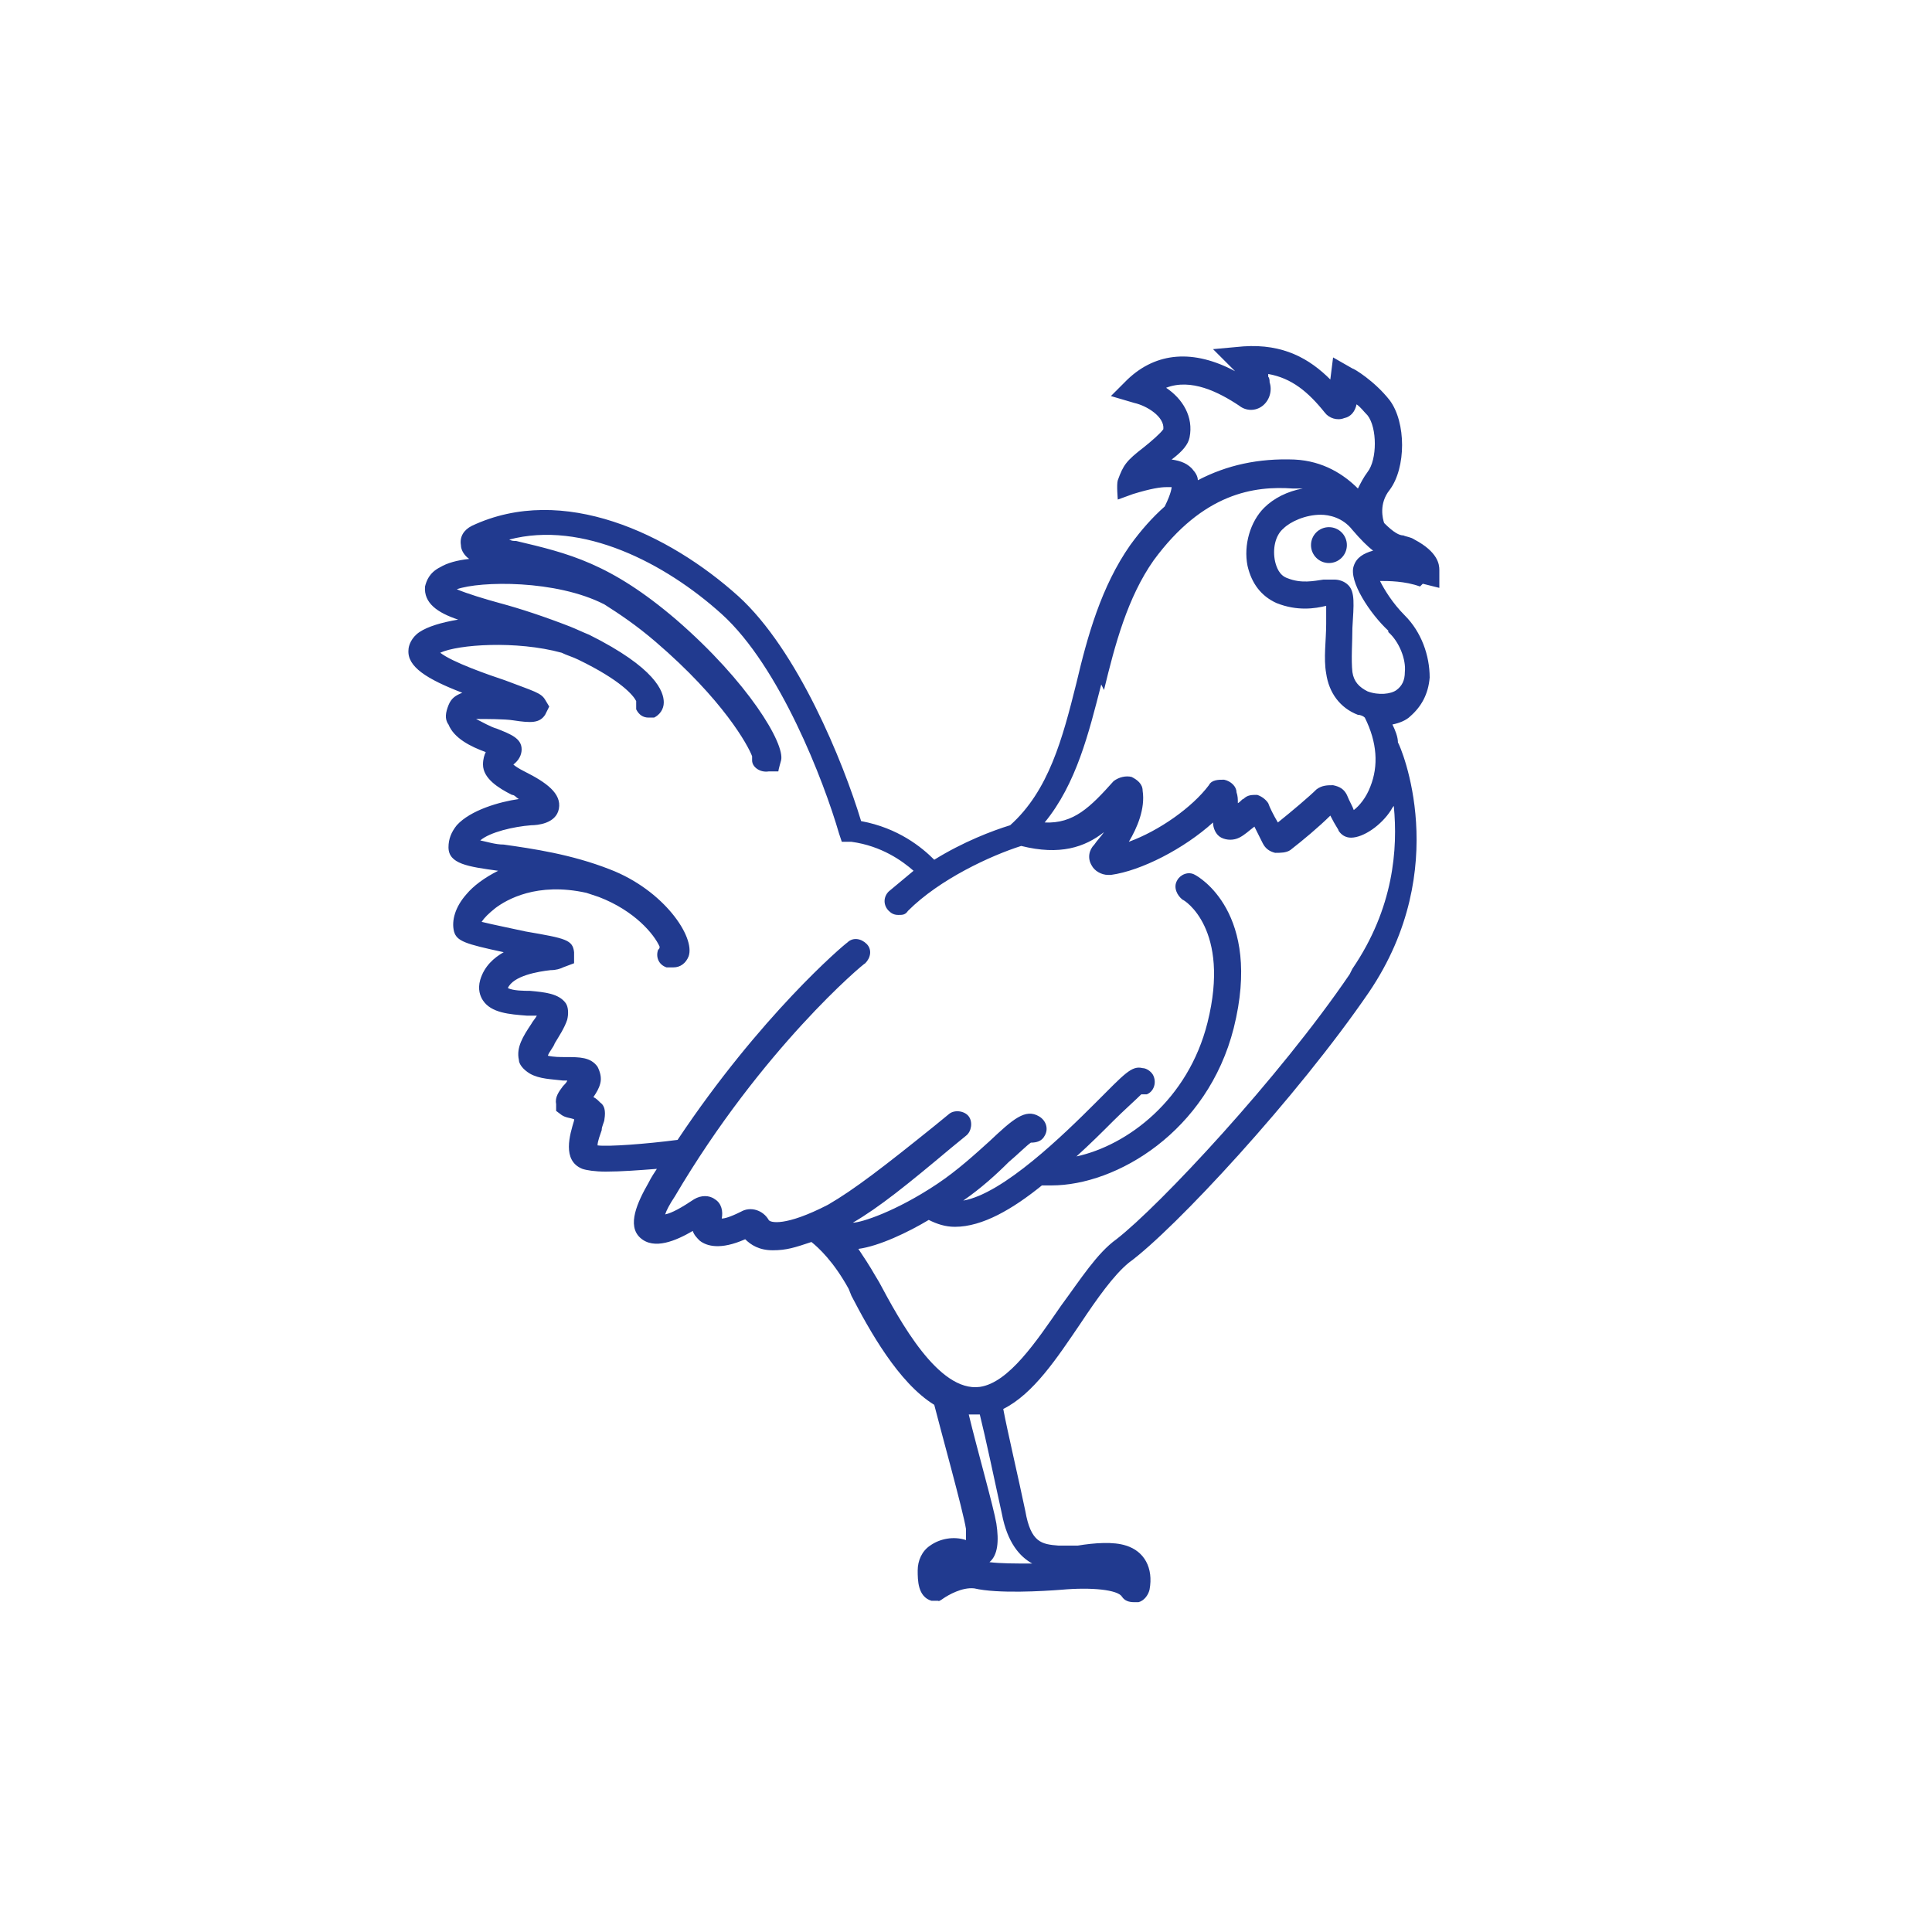 <?xml version="1.0" encoding="UTF-8"?>
<svg xmlns="http://www.w3.org/2000/svg" version="1.1" viewBox="0 0 140 140">
  <defs>
    <style>
      .cls-1 {
        fill: #213a8f;
      }
    </style>
  </defs>
  <!-- Generator: Adobe Illustrator 28.6.0, SVG Export Plug-In . SVG Version: 1.2.0 Build 709)  -->
  <g>
    <g id="Calque_1">
      <path class="cls-1" d="M103.1,42.3l1.2.3v-1.3c0-.4-.1-1.3-1.8-2.2-.3-.2-.6-.2-.8-.3-.3,0-.7-.2-1.4-.9-.1-.3-.4-1.4.4-2.4,1.2-1.6,1.2-4.9,0-6.5-1.1-1.4-2.6-2.3-2.7-2.3l-1.4-.8-.2,1.6s0,0,0,0c-1.5-1.5-3.4-2.6-6.3-2.4l-2.2.2,1.5,1.5s0,0,.1.1c-3-1.6-5.7-1.4-7.8.6l-1.2,1.2,1.7.5c.9.2,2.2,1,2.1,1.9-.2.3-.9.9-1.4,1.3-1.3,1-1.5,1.3-1.9,2.4-.1.3,0,1.4,0,1.4l1.1-.4c1.3-.4,2-.5,2.4-.5s.4,0,.4,0c0,0,0,.4-.5,1.4-.9.8-1.7,1.7-2.5,2.8-2.1,3-3.1,6.6-3.9,10-1,4-2,7.8-4.8,10.3-1.3.4-3.4,1.2-5.5,2.5-.9-.9-2.6-2.3-5.3-2.8-1.3-4.3-4.6-12.4-8.9-16.3-5-4.5-12.7-8.2-19.3-5.1-.6.3-.9.8-.8,1.4,0,.4.3.8.6,1-.9.1-1.6.3-2.1.6-.8.4-1,1-1.1,1.4-.1,1.2.9,1.9,2.4,2.4-1.2.2-2.2.5-2.8.9-.6.4-.8,1-.8,1.3-.1,1.2,1.3,2.1,3.9,3.1-.5.2-.8.4-1,.9-.2.5-.3,1,0,1.4.4,1,1.6,1.6,2.7,2-.1.2-.2.5-.2.9,0,1,1.1,1.7,2.1,2.2.2,0,.3.2.5.3-1.4.2-3.5.8-4.5,1.9-.4.5-.6,1-.6,1.6,0,1.2,1.4,1.4,3.6,1.7-1,.5-1.8,1.1-2.3,1.7-.8.9-1.1,1.9-.9,2.7.2.7.8.9,3.6,1.5-.7.4-1.4,1-1.7,2-.2.7,0,1.2.2,1.5.6.9,1.9,1,3.2,1.1.2,0,.4,0,.7,0-.1.2-.3.4-.4.6-.6.9-1.1,1.7-.9,2.6,0,.3.3.7.8,1,.7.4,1.6.4,2.4.5,0,0,.2,0,.3,0,0,.1-.2.3-.3.4-.3.4-.6.8-.5,1.3v.5c0,0,.4.3.4.3.3.2.6.2.9.3,0,0,0,0,0,.1-.3,1-.9,2.9.6,3.5.3.1.9.2,1.7.2,1.1,0,2.4-.1,3.7-.2-.2.3-.4.6-.6,1-.8,1.4-1.6,3.1-.6,4,1,.9,2.6.2,3.8-.5.1.3.3.5.5.7.5.4,1.5.7,3.3-.1.4.4,1,.8,2,.8s1.6-.2,2.8-.6c.5.4,1.6,1.4,2.7,3.4l.2.5c1.3,2.5,3.4,6.3,6,7.9.4,1.6,2.1,7.7,2.3,9,0,.4,0,.6,0,.8-.9-.3-1.9-.1-2.6.4-.6.4-.9,1.1-.9,1.8s0,1.9,1,2.2h.5c0,.1.4-.2.4-.2.3-.2,1.3-.8,2.2-.7,1.7.4,5,.2,6.3.1,2.2-.2,4.1,0,4.4.5.2.3.5.4.9.4s.2,0,.3,0c.4-.1.7-.5.8-.9.3-1.6-.4-2.8-1.7-3.2-.9-.3-2.3-.2-3.5,0-.5,0-1,0-1.2,0h-.2c-1.2-.1-2-.2-2.4-2.5-.5-2.4-1.3-5.8-1.6-7.4,2.2-1.1,3.9-3.7,5.6-6.2,1.2-1.8,2.4-3.5,3.5-4.4,3.3-2.4,12.2-12,17.4-19.6,6.1-9,2.3-17.8,2.1-18.1,0,0,0,0,0,0,0-.4-.2-.9-.4-1.3.5-.1,1-.3,1.3-.6.8-.7,1.3-1.6,1.4-2.8,0-1.6-.6-3.3-1.8-4.5-.9-.9-1.5-1.9-1.8-2.5.6,0,1.8,0,2.9.4ZM86.5,34.1c-.4-.5-.9-.7-1.6-.8.8-.6,1.2-1.1,1.3-1.6.3-1.5-.5-2.8-1.7-3.6,1.8-.7,3.8.3,5.3,1.3.5.4,1.2.4,1.7,0,.5-.4.7-1.1.5-1.7,0-.1,0-.3-.1-.4,0,0,0-.1,0-.2,1.7.3,2.9,1.3,4.1,2.8.3.4.9.6,1.4.4.5-.1.8-.5.9-1,.3.2.5.5.8.8.7.9.7,3.2,0,4.1-.3.4-.5.8-.7,1.2-1-1-2.5-2-4.6-2.1-2.6-.1-4.9.4-7,1.5,0-.3-.2-.6-.4-.8ZM80,50c.8-3.3,1.7-6.7,3.6-9.4,3.6-4.9,7.3-5.4,10.1-5.2.2,0,.4,0,.7,0-1.1.2-2.1.7-2.8,1.4-1,1-1.5,2.7-1.2,4.2.3,1.3,1,2.2,2.1,2.7,1.5.6,2.8.4,3.6.2,0,.4,0,.9,0,1.3,0,1.2-.2,2.5,0,3.6.2,1.4,1,2.5,2.3,3,.2,0,.4.1.5.2.9,1.8,1,3.5.4,5-.3.8-.8,1.4-1.2,1.7-.1-.3-.3-.6-.5-1.1-.2-.4-.5-.6-1-.7-.4,0-.8,0-1.2.3-.5.5-1.8,1.6-2.8,2.4-.3-.5-.6-1.1-.7-1.4-.2-.3-.5-.5-.8-.6-.4,0-.7,0-1,.3-.1,0-.2.2-.4.3,0-.3,0-.5-.1-.8,0-.4-.4-.8-.9-.9-.4,0-.9,0-1.1.4-1.2,1.6-3.6,3.3-5.8,4.1.6-1,1.2-2.4,1-3.7,0-.5-.4-.8-.8-1-.4-.1-.9,0-1.3.3-1.7,1.9-2.9,3.1-5,3,2.3-2.8,3.2-6.5,4.1-10ZM74.7,113.3c-1.1,0-2.2,0-3-.1.6-.5.7-1.5.5-2.8-.2-1.2-1.4-5.4-2-7.9.1,0,.2,0,.4,0s.3,0,.4,0c.4,1.6,1.1,4.9,1.6,7.2.4,2.1,1.3,3.1,2.2,3.6ZM97.8,70.6c-5.1,7.5-13.8,16.8-16.9,19.2-1.4,1-2.6,2.9-4,4.8-1.8,2.6-3.8,5.6-5.9,5.9-3,.4-5.8-4.8-7.3-7.6l-.3-.5c-.4-.7-.8-1.3-1.2-1.9,1.5-.2,3.6-1.2,5.1-2.1,0,0,0,0,0,0,.6.3,1.2.5,1.9.5,2,0,4.2-1.3,6.3-3,.2,0,.5,0,.7,0,4.7,0,11.3-3.9,13.2-11.4,2.1-8.4-2.6-11-2.8-11.1-.5-.3-1.1,0-1.3.4-.3.5,0,1.1.4,1.4.1,0,3.5,2.1,1.8,8.9-1.4,5.6-5.8,8.9-9.5,9.7,1-.9,1.9-1.8,2.7-2.6.7-.7,1.6-1.5,2-1.9.1,0,.2,0,.4,0,.5-.2.7-.8.5-1.3-.1-.3-.5-.6-.8-.6-.8-.2-1.3.4-3.4,2.5-2.3,2.3-6.7,6.6-9.6,7.1,1.3-.9,2.4-1.9,3.3-2.8.6-.5,1.3-1.2,1.6-1.4.4,0,.8-.1,1-.5.3-.5.1-1.1-.4-1.4-1-.6-1.9.2-3.6,1.8-1,.9-2.3,2.1-3.8,3.1-3,2-5.5,2.8-6.1,2.8,0,0,0,0,0,0,1.9-1.1,4-2.8,7.1-5.4l1.1-.9c.4-.3.5-1,.2-1.4-.3-.4-1-.5-1.4-.2l-1.1.9c-3.6,2.9-5.8,4.6-7.7,5.7-3.1,1.6-4.2,1.3-4.3,1.1-.4-.7-1.3-1-2-.6-.8.4-1.2.5-1.4.5,0,0,0,0,0,0,.1-.5,0-1.1-.5-1.4-.4-.3-1-.3-1.5,0-.9.6-1.6,1-2.1,1.1.1-.3.3-.7.7-1.3,6.3-10.7,13.7-16.9,13.8-16.9.4-.4.5-1,.1-1.4-.4-.4-1-.5-1.4-.1-.3.2-6.3,5.3-12.3,14.3-2.3.3-5,.5-5.8.4,0-.3.2-.8.3-1.1,0-.3.2-.6.2-.8.1-.6,0-1-.3-1.2-.2-.2-.3-.3-.5-.4.2-.3.4-.6.5-1,.1-.4,0-.8-.2-1.2-.5-.7-1.3-.7-2.3-.7-.4,0-.9,0-1.3-.1.1-.3.4-.6.5-.9.3-.5.7-1.1.9-1.7.1-.4.1-.9-.1-1.2-.5-.7-1.5-.8-2.6-.9-.4,0-1.2,0-1.6-.2.4-.9,2.2-1.2,3.1-1.3.4,0,.7-.1.9-.2l.8-.3v-.8c-.1-.9-.6-1-3.5-1.5-.9-.2-2.4-.5-3.2-.7.2-.3.5-.6,1-1,.8-.6,3-1.9,6.6-1.1.3.1.6.2.9.3,2.6,1,4,2.7,4.4,3.6,0,0,0,.2-.1.2-.2.5,0,1.1.6,1.3.2,0,.3,0,.5,0,.5,0,.9-.3,1.1-.8.5-1.4-1.8-4.8-5.7-6.3-2.8-1.1-5.6-1.5-7.7-1.8-.6,0-1.2-.2-1.7-.3.7-.6,2.4-1,3.7-1.1.4,0,1.8-.1,2-1.2.2-1.1-.9-1.9-2.5-2.7-.4-.2-.7-.4-.8-.5,0,0,0,0,0,0,.4-.3.6-.7.6-1.1,0-.8-.8-1.1-1.8-1.5-.4-.1-1.1-.5-1.5-.7.7,0,2.1,0,2.7.1,1.3.2,1.9.2,2.3-.4l.3-.6-.3-.5c-.3-.5-.8-.6-2.9-1.4-1.2-.4-3.8-1.3-4.7-2,1.3-.6,5.5-.9,8.8,0,.4.2.8.3,1.2.5,3.1,1.5,4,2.6,4.2,3,0,.2,0,.4,0,.6.2.4.5.6.9.6s.3,0,.4,0c.4-.2.7-.6.7-1.1,0-.8-.6-2.5-5.4-4.9-.5-.2-.9-.4-1.4-.6,0,0,0,0,0,0,0,0,0,0,0,0-1.8-.7-3.6-1.3-5.1-1.7-1.1-.3-2.4-.7-3.1-1,1.7-.6,7.2-.7,10.7,1.1,1.1.7,2.3,1.5,3.7,2.7,4.9,4.2,6.7,7.5,7,8.3,0,0,0,.2,0,.3,0,.5.6.9,1.2.8h.7c0-.1.2-.8.2-.8.3-1.2-2.4-5.7-7.6-10.2-4.8-4.1-7.8-4.8-11.6-5.7-.2,0-.3,0-.5-.1,5.3-1.4,11.3,1.7,15.4,5.4,4.2,3.8,7.4,12.1,8.5,15.9l.2.6h.7c2.2.3,3.7,1.4,4.5,2.1-.6.5-1.2,1-1.8,1.5-.4.4-.4,1,0,1.4.2.2.4.3.7.3s.5,0,.7-.3c2.3-2.3,6-4,8.2-4.7,2.8.7,4.6.1,6-1-.2.3-.5.6-.7.9-.4.4-.5,1-.2,1.5.2.4.7.7,1.2.7s.1,0,.2,0c2.2-.3,5.3-1.9,7.4-3.8,0,.4.2.9.6,1.1.4.2.9.2,1.3,0,.4-.2.7-.5,1.1-.8.2.4.4.8.6,1.2.2.4.5.6.9.7.4,0,.8,0,1.1-.2.9-.7,2.1-1.7,2.9-2.5.4.8.6,1,.6,1.1.2.3.5.5.9.5.9,0,2.2-.9,2.9-2,0,0,.1-.2.2-.3.3,3.1,0,7.4-3,11.8ZM100.6,45.8c.8.7,1.3,2,1.2,2.9,0,.6-.2,1-.6,1.3-.4.3-1.3.4-2.1.1-.6-.3-1-.7-1.1-1.4-.1-.9,0-2.2,0-3.2.1-1.7.2-2.6-.3-3.1-.3-.3-.7-.4-1-.4s-.6,0-.8,0c-.7.1-1.6.3-2.6-.1-.6-.2-.8-.8-.9-1.2-.2-.9,0-1.9.6-2.4.5-.5,1.6-1,2.7-1,.6,0,1.6.2,2.3,1.1.6.7,1.1,1.2,1.5,1.5-.7.2-1.2.5-1.4,1.1-.4,1.1,1.2,3.5,2.5,4.7Z"/>
      <circle class="cls-1" cx="96.3" cy="39.5" r="1.3"/>
    </g>
  </g>
</svg>